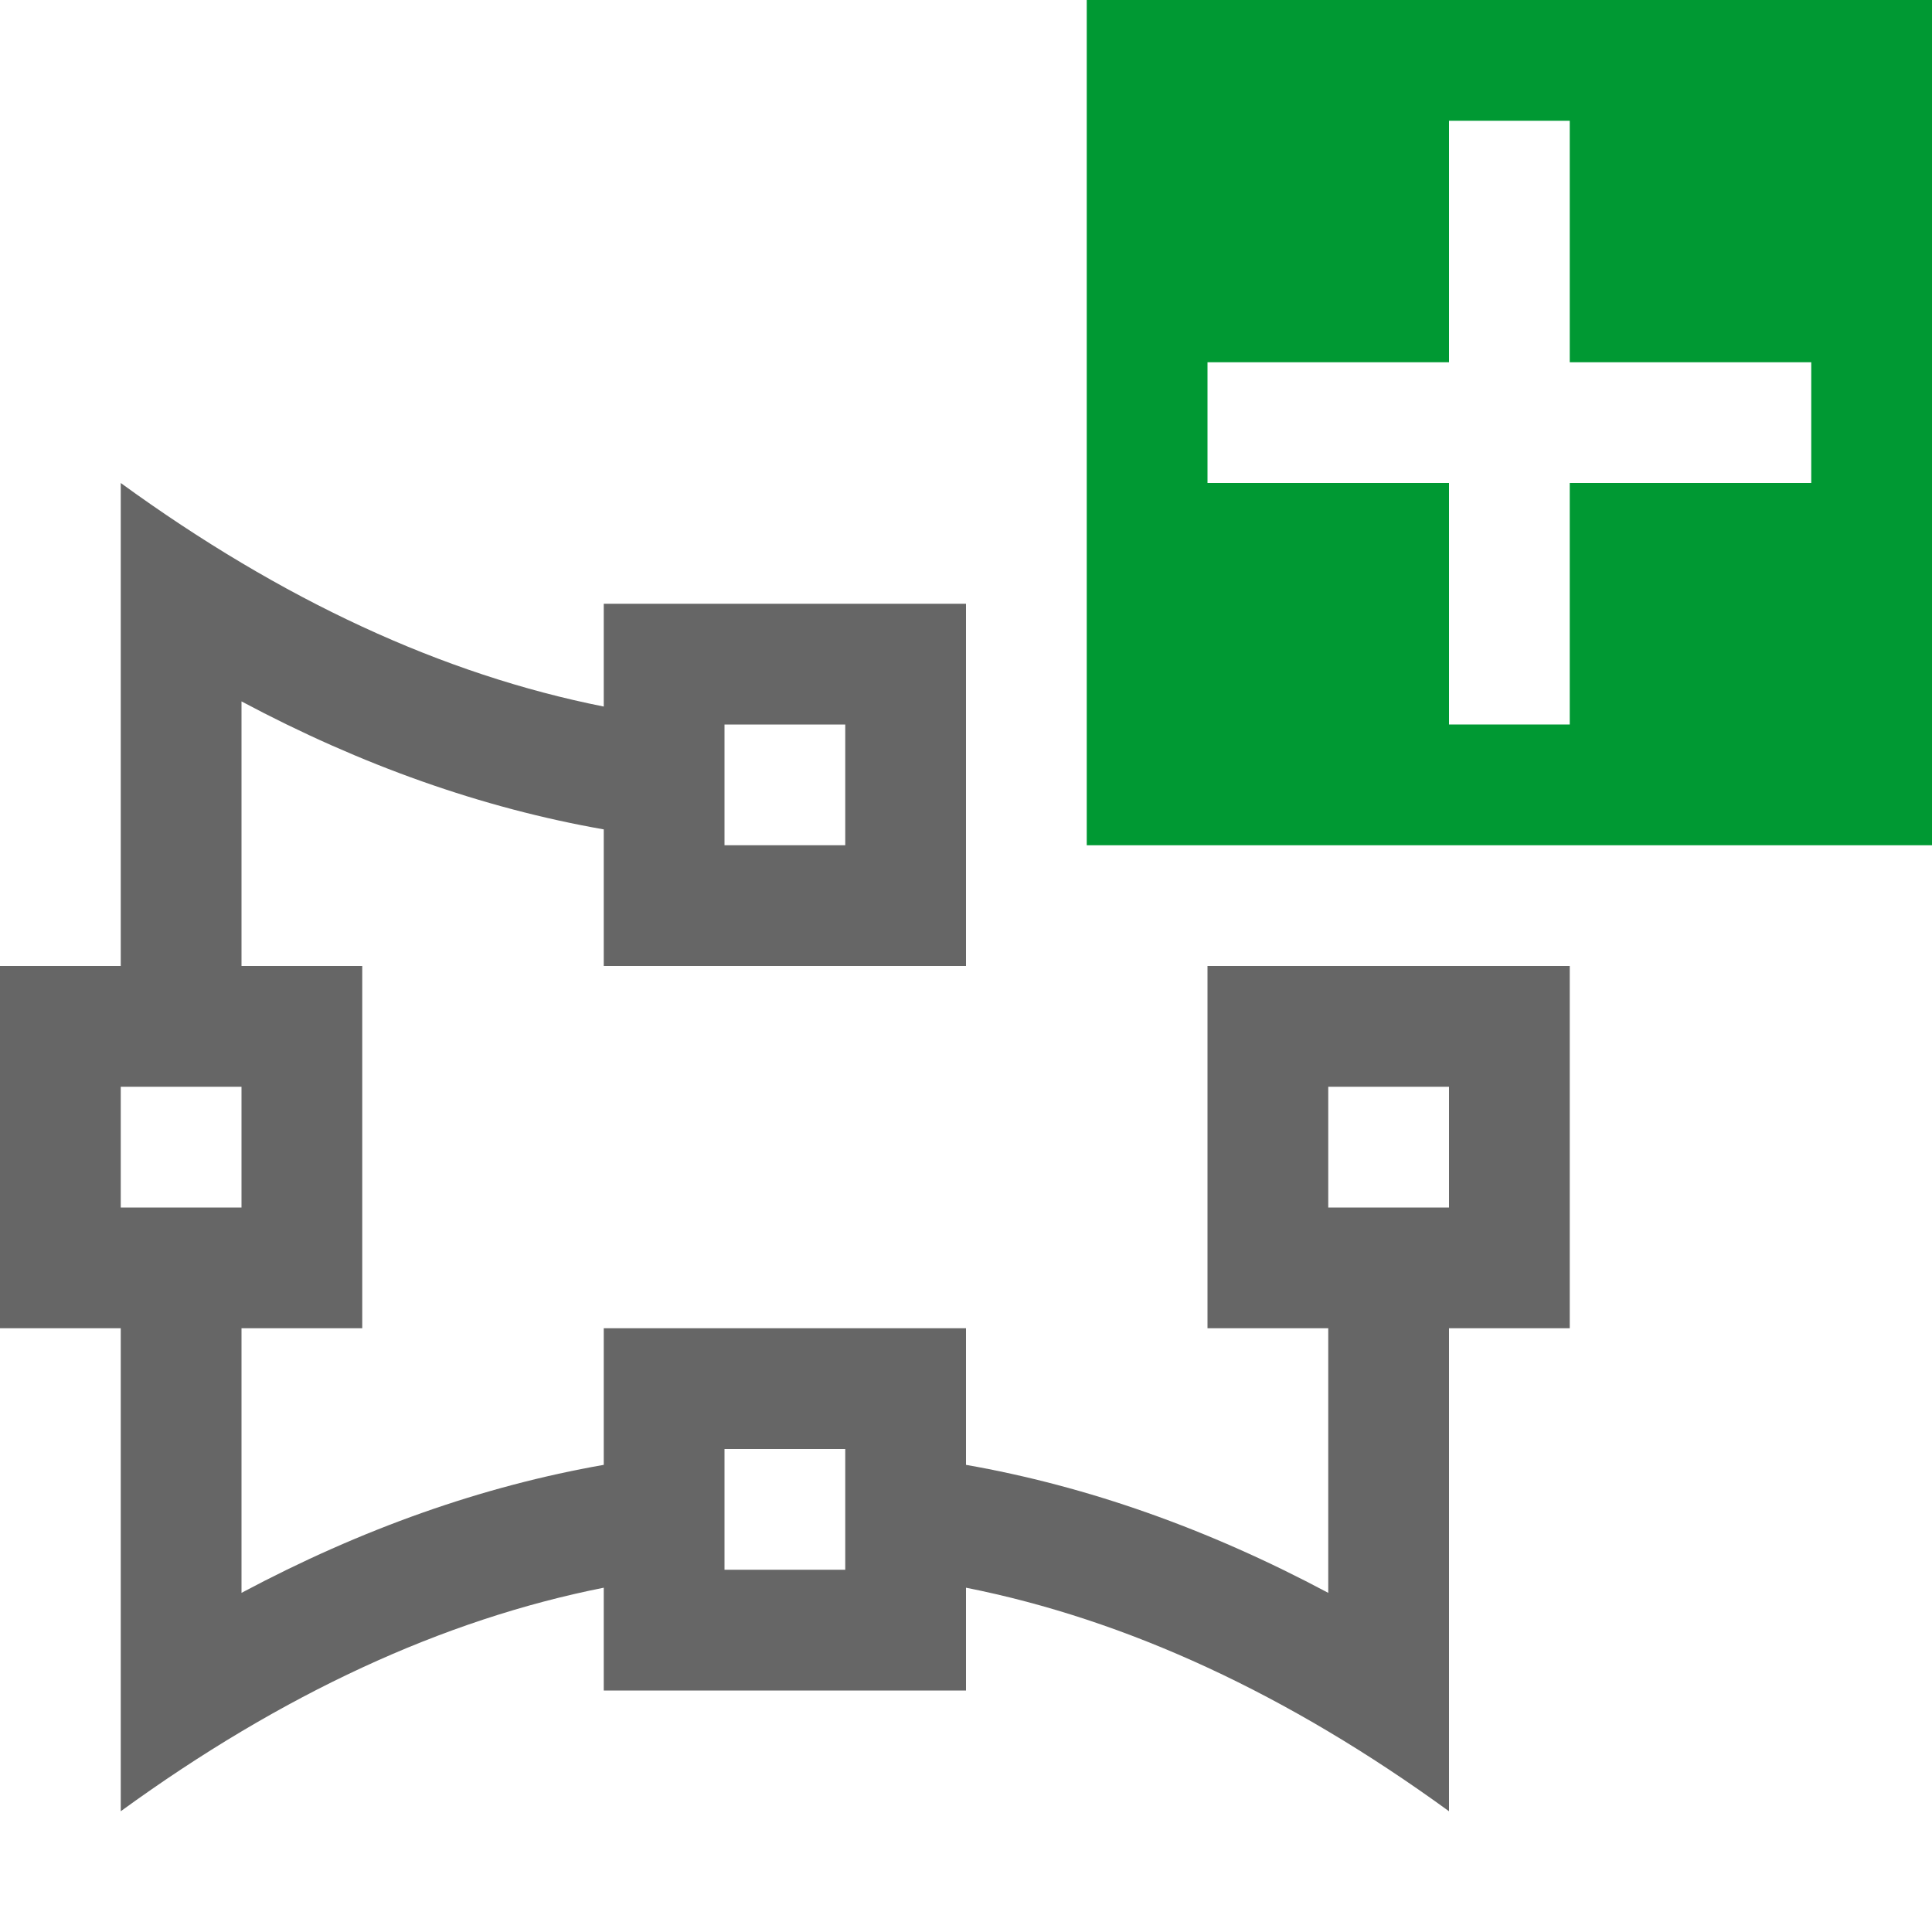 <?xml version="1.0" encoding="UTF-8"?>
<svg width="48px" height="48px" viewBox="0 0 48 48" version="1.1" xmlns="http://www.w3.org/2000/svg" xmlns:xlink="http://www.w3.org/1999/xlink">
    <!-- Generator: Sketch 52.6 (67491) - http://www.bohemiancoding.com/sketch -->
    <title>envelope-add-new</title>
    <desc>Created with Sketch.</desc>
    <g id="envelope-add-new" stroke="none" stroke-width="1" fill="none" fill-rule="evenodd">
        <rect id="container" fill="#FFFFFF" opacity="0" x="0" y="0" width="48" height="48"></rect>
        <path d="M24,15 L24,24 L15,24 L15,20.606 C11.978,20.076 8.977,19.013 6,17.426 L6,24 L9,24 L9,33 L6,33 L6,39.574 C8.977,37.987 11.978,36.924 15,36.394 L15,33 L24,33 L24,36.394 C27.022,36.924 30.023,37.987 33,39.574 L33,33 L30,33 L30,24 L36,24 L39,24 L39,33 L36,33 L36,45 C32,42.091 28,40.24 24,39.446 L24,42 L15,42 L15,39.446 C11,40.24 7,42.091 3,45 L3,33 L0,33 L0,24 L3,24 L3,12 C7,14.909 11,16.76 15,17.554 L15,15 L24,15 Z M18,18 L18,21 L21,21 L21,18 L18,18 Z M3,27 L3,30 L6,30 L6,27 L3,27 Z M33,27 L33,30 L36,30 L36,27 L33,27 Z M18,36 L18,39 L21,39 L21,36 L18,36 Z" id="obj" fill-opacity="0.6" fill="#000000"></path>
        <path d="M39,12 L45,12 L45,9 L39,9 L39,3 L36,3 L36,9 L30,9 L30,12 L36,12 L36,18 L39,18 L39,12 Z M27,0 L48,0 L48,21 L27,21 L27,0 Z" id="green" fill="#009933"></path>
    </g>
</svg>